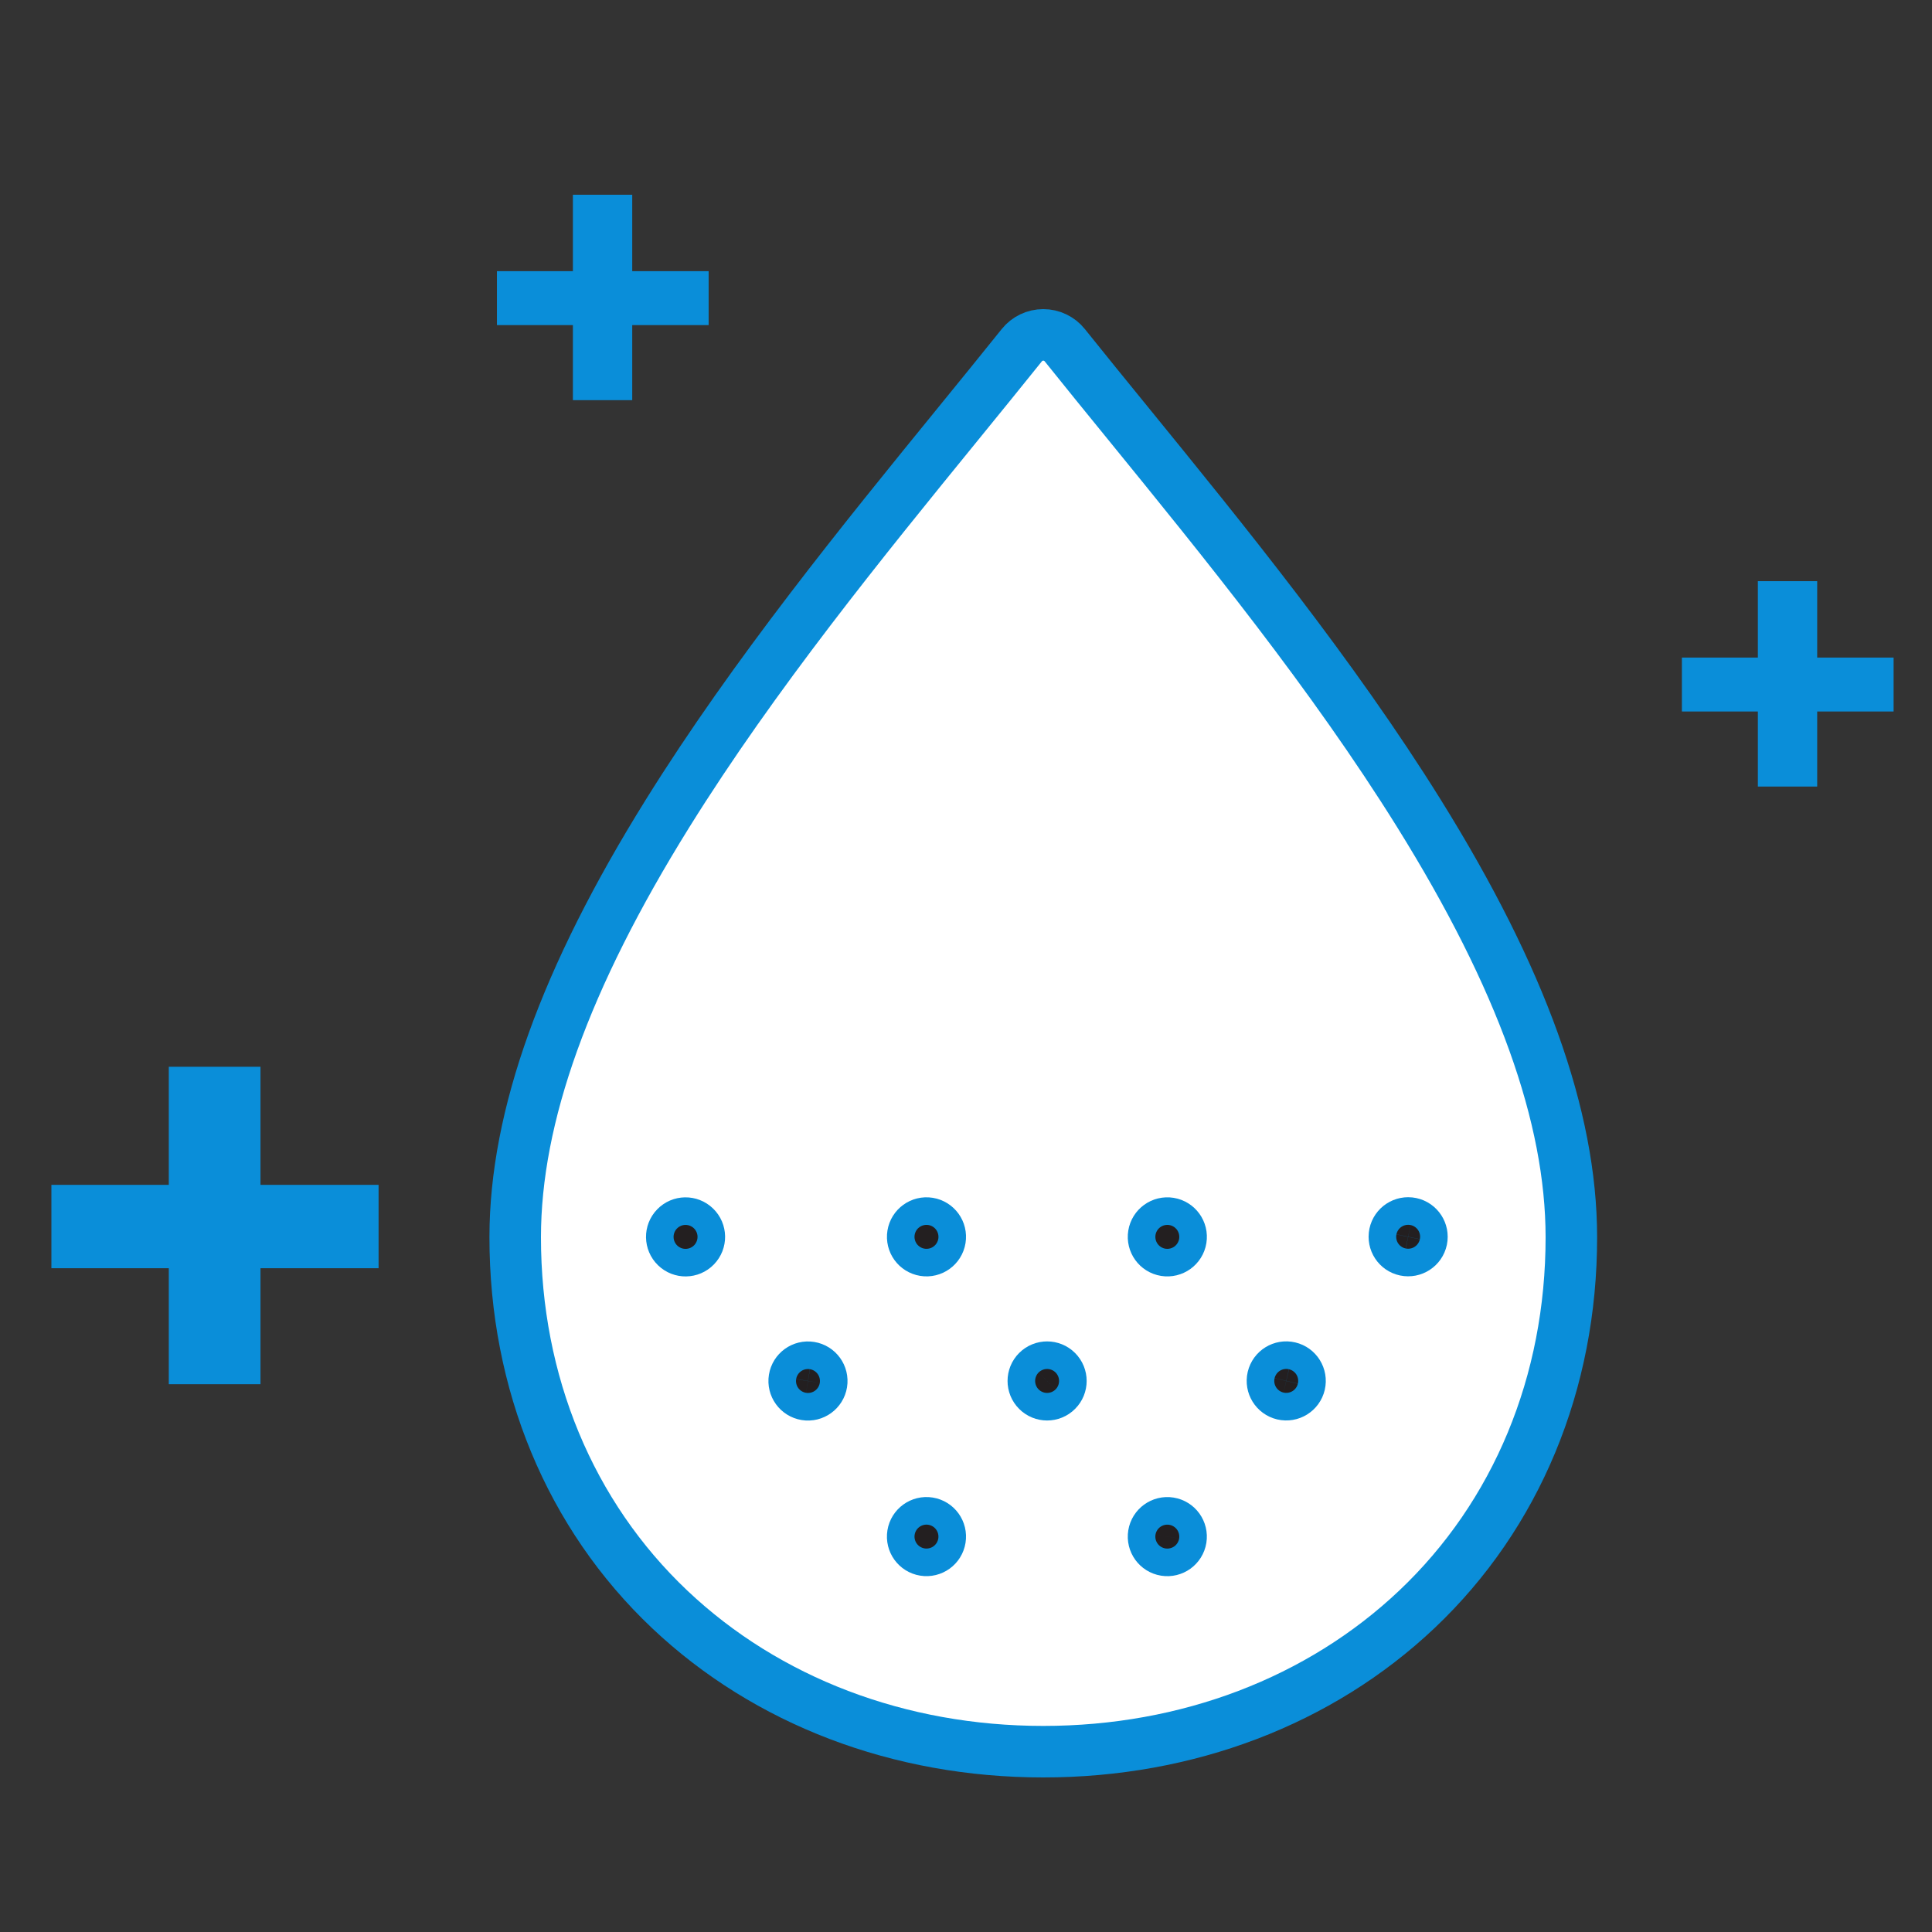 <svg xmlns="http://www.w3.org/2000/svg" width="75" height="75" viewBox="0 0 75 75" fill="none"><rect x="0" y="0" width="75" height="75" fill="#333333" stroke="none"/><path d="M40.499 68C34.914 68 29.764 66.039 25.998 62.476C22.127 58.813 19.997 53.679 20 48.02C20.003 43.346 21.937 37.968 25.915 31.578C29.281 26.171 33.492 20.998 37.209 16.433C38.075 15.368 38.895 14.363 39.667 13.399C39.868 13.147 40.176 13 40.5 13C40.824 13 41.132 13.147 41.333 13.399C42.104 14.363 42.923 15.368 43.79 16.433C47.505 20.997 51.717 26.17 55.084 31.578C59.062 37.968 60.997 43.345 61 48.02C61.003 53.679 58.873 58.813 55.001 62.476C51.235 66.039 46.085 68 40.5 68H40.499Z" fill="white" stroke="#0A8ED9" stroke-width="2" stroke-miterlimit="10"></path><path d="M26.985 47.632C27.198 47.837 27.203 48.176 26.997 48.388C26.792 48.6 26.453 48.606 26.241 48.4C26.029 48.194 26.023 47.856 26.229 47.644C26.434 47.431 26.773 47.426 26.985 47.632Z" fill="#231F20" stroke="#0A8ED9" stroke-width="2"></path><path d="M36.051 47.486C36.343 47.533 36.541 47.808 36.494 48.099C36.447 48.391 36.172 48.59 35.881 48.542C35.589 48.495 35.391 48.221 35.438 47.929C35.485 47.637 35.76 47.439 36.051 47.486Z" fill="#231F20" stroke="#0A8ED9" stroke-width="2"></path><path d="M31.451 53.082C31.742 53.129 31.941 53.404 31.894 53.696C31.846 53.987 31.572 54.186 31.28 54.139C30.988 54.091 30.79 53.817 30.837 53.525C30.884 53.233 31.159 53.035 31.451 53.082Z" fill="#231F20" stroke="#0A8ED9" stroke-width="2"></path><path d="M41.027 53.23C41.236 53.439 41.236 53.778 41.027 53.986C40.818 54.196 40.479 54.196 40.27 53.986C40.061 53.778 40.061 53.439 40.27 53.23C40.479 53.021 40.818 53.021 41.027 53.23Z" fill="#231F20" stroke="#0A8ED9" stroke-width="2"></path><path d="M50.054 53.086C50.341 53.153 50.52 53.441 50.453 53.729C50.385 54.017 50.097 54.195 49.809 54.128C49.522 54.06 49.343 53.772 49.41 53.484C49.478 53.197 49.766 53.018 50.054 53.086Z" fill="#231F20" stroke="#0A8ED9" stroke-width="2"></path><path d="M45.401 47.487C45.693 47.534 45.891 47.809 45.844 48.1C45.797 48.392 45.522 48.59 45.23 48.543C44.938 48.496 44.74 48.221 44.787 47.93C44.834 47.638 45.109 47.44 45.401 47.487Z" fill="#231F20" stroke="#0A8ED9" stroke-width="2"></path><path d="M36.051 59.122C36.343 59.169 36.541 59.444 36.494 59.736C36.447 60.028 36.172 60.226 35.88 60.179C35.588 60.132 35.39 59.857 35.437 59.565C35.484 59.273 35.759 59.075 36.051 59.122Z" fill="#231F20" stroke="#0A8ED9" stroke-width="2"></path><path d="M45.4 59.123C45.692 59.17 45.89 59.445 45.843 59.737C45.796 60.029 45.521 60.227 45.23 60.18C44.938 60.133 44.74 59.858 44.787 59.566C44.834 59.275 45.109 59.076 45.4 59.123Z" fill="#231F20" stroke="#0A8ED9" stroke-width="2"></path><path d="M54.774 47.487C55.063 47.548 55.248 47.832 55.188 48.121C55.127 48.41 54.843 48.596 54.554 48.535C54.265 48.474 54.08 48.191 54.14 47.901C54.201 47.612 54.484 47.427 54.774 47.487Z" fill="#231F20" stroke="#0A8ED9" stroke-width="2"></path><path d="M70.543 27.62V30.534H68.24V27.62H65.291V25.527H68.24V22.561H70.543V25.527H73.509V27.62H70.543Z" fill="#0A8ED9"></path><path d="M24.543 12.62V15.534H22.24V12.62H19.291V10.527H22.24V7.56H24.543V10.527H27.509V12.62H24.543Z" fill="#0A8ED9"></path><path d="M10.112 49.232V53.735H6.553V49.232H1.995V45.996H6.553V41.412H10.112V45.996H14.696V49.232H10.112Z" fill="#0A8ED9"></path></svg>